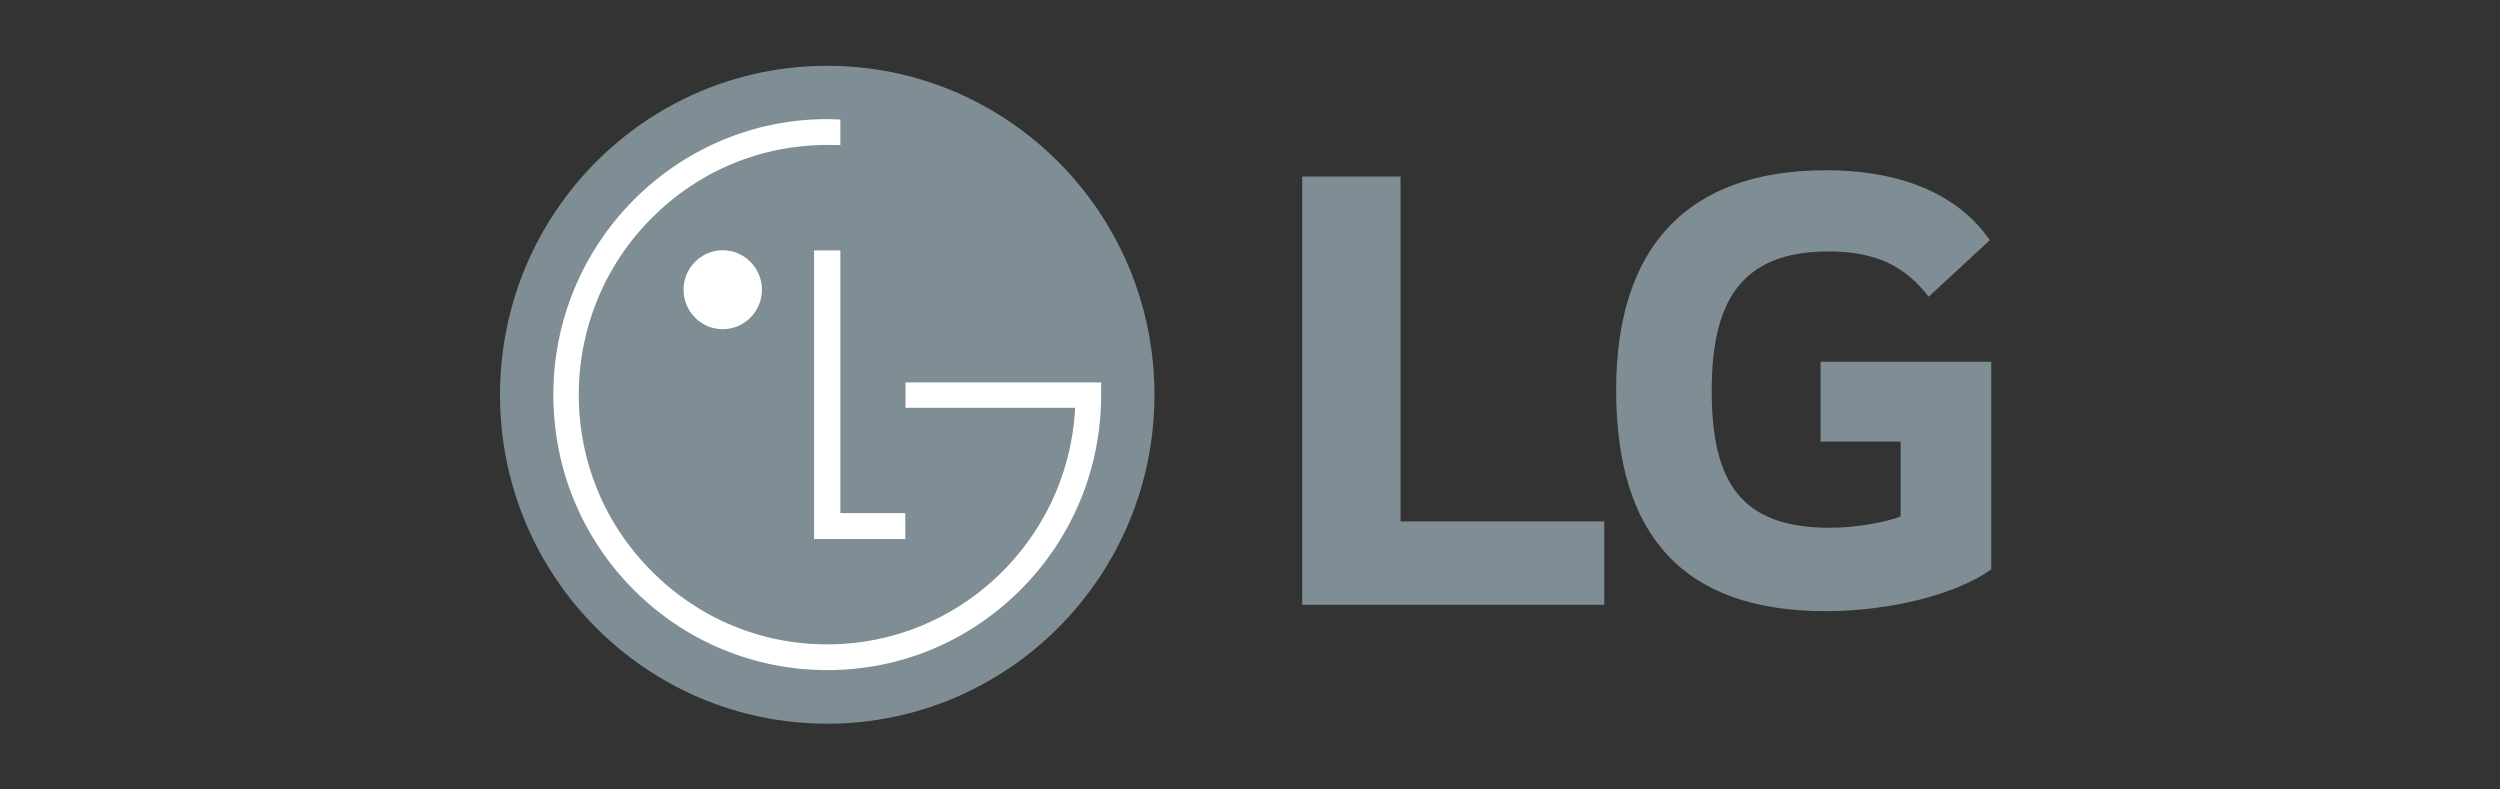 <?xml version="1.0" encoding="UTF-8"?>
<svg width="190px" height="60px" viewBox="0 0 190 60" version="1.1" xmlns="http://www.w3.org/2000/svg" xmlns:xlink="http://www.w3.org/1999/xlink">
    <rect x="0" y="0" width="190" height="60" fill="#333333" stroke="none"/>
    <title>5E650CFA-8F32-4420-AFF3-1B252718D0E1</title>
    <g id="🚀-Apie-Smart-Master-|-Updated" stroke="none" stroke-width="1" fill="none" fill-rule="evenodd">
        <g id="1.-Apie-SmartMaster" transform="translate(-1098, -1642)">
            <g id="Group-6" transform="translate(0, 784)">
                <g id="Group-3" transform="translate(1098, 858)">
                    <rect id="Rectangle-Copy-9" fill-opacity="0" fill="#D8D8D8" x="0" y="0" width="190" height="60"></rect>
                    <g id="LG_logo_(2015)" transform="translate(38, 5)" fill-rule="nonzero">
                        <path d="M24.87,50 C38.593,50 49.739,38.82 49.739,25.006 C49.739,11.191 38.593,0 24.87,0 C11.125,0 0,11.191 0,25.006 C0,38.82 11.125,50 24.87,50" id="Path" fill="#7F8D94"></path>
                        <polygon id="Path" fill="#FFFFFF" points="23.869 14.032 23.869 35.968 30.801 35.968 30.801 33.996 25.867 33.996 25.867 14.032"></polygon>
                        <path d="M16.928,20.017 C18.577,20.017 19.907,18.668 19.907,17.021 C19.907,15.372 18.577,14.018 16.928,14.018 C15.279,14.018 13.95,15.372 13.95,17.021 C13.95,18.669 15.279,20.017 16.928,20.017" id="Path" fill="#FFFFFF"></path>
                        <path d="M25.866,4.081 C25.606,4.068 25.112,4.052 24.876,4.052 C13.397,4.052 4.054,13.454 4.054,24.995 C4.054,30.601 6.22,35.856 10.142,39.807 C14.079,43.749 19.305,45.928 24.876,45.928 C30.426,45.928 35.65,43.749 39.581,39.807 C43.512,35.856 45.688,30.601 45.688,24.995 L45.688,24.064 L44.846,24.064 L30.82,24.064 L30.82,25.991 L43.705,25.991 C43.705,26.033 43.705,26.238 43.696,26.291 C43.041,36.158 34.85,43.973 24.876,43.973 C19.827,43.973 15.094,41.998 11.531,38.411 C7.956,34.839 5.987,30.08 5.987,24.994 C5.987,19.938 7.956,15.155 11.531,11.572 C15.094,7.992 19.827,6.017 24.876,6.017 C25.094,6.017 25.622,6.017 25.866,6.03 L25.866,4.081 Z" id="Path" fill="#FFFFFF"></path>
                        <path d="M68.443,8.417 L60.969,8.417 L60.969,40.964 L83.923,40.964 L83.923,34.628 L68.443,34.628 L68.443,8.417 L68.443,8.417 Z M100.363,28.561 L106.449,28.561 L106.449,34.251 C105.327,34.681 103.138,35.11 101.056,35.11 C94.33,35.11 92.09,31.673 92.09,24.693 C92.09,18.036 94.223,14.111 100.949,14.111 C104.687,14.111 106.822,15.293 108.581,17.549 L113.228,13.252 C110.398,9.173 105.432,7.938 100.79,7.938 C90.325,7.938 84.828,13.684 84.828,24.638 C84.828,35.54 89.792,41.447 100.737,41.447 C105.754,41.447 110.666,40.158 113.333,38.279 L113.333,22.491 L100.363,22.491 L100.363,28.561 Z" id="Shape" fill="#7F8D94"></path>
                    </g>
                </g>
            </g>
        </g>
    </g>
</svg>